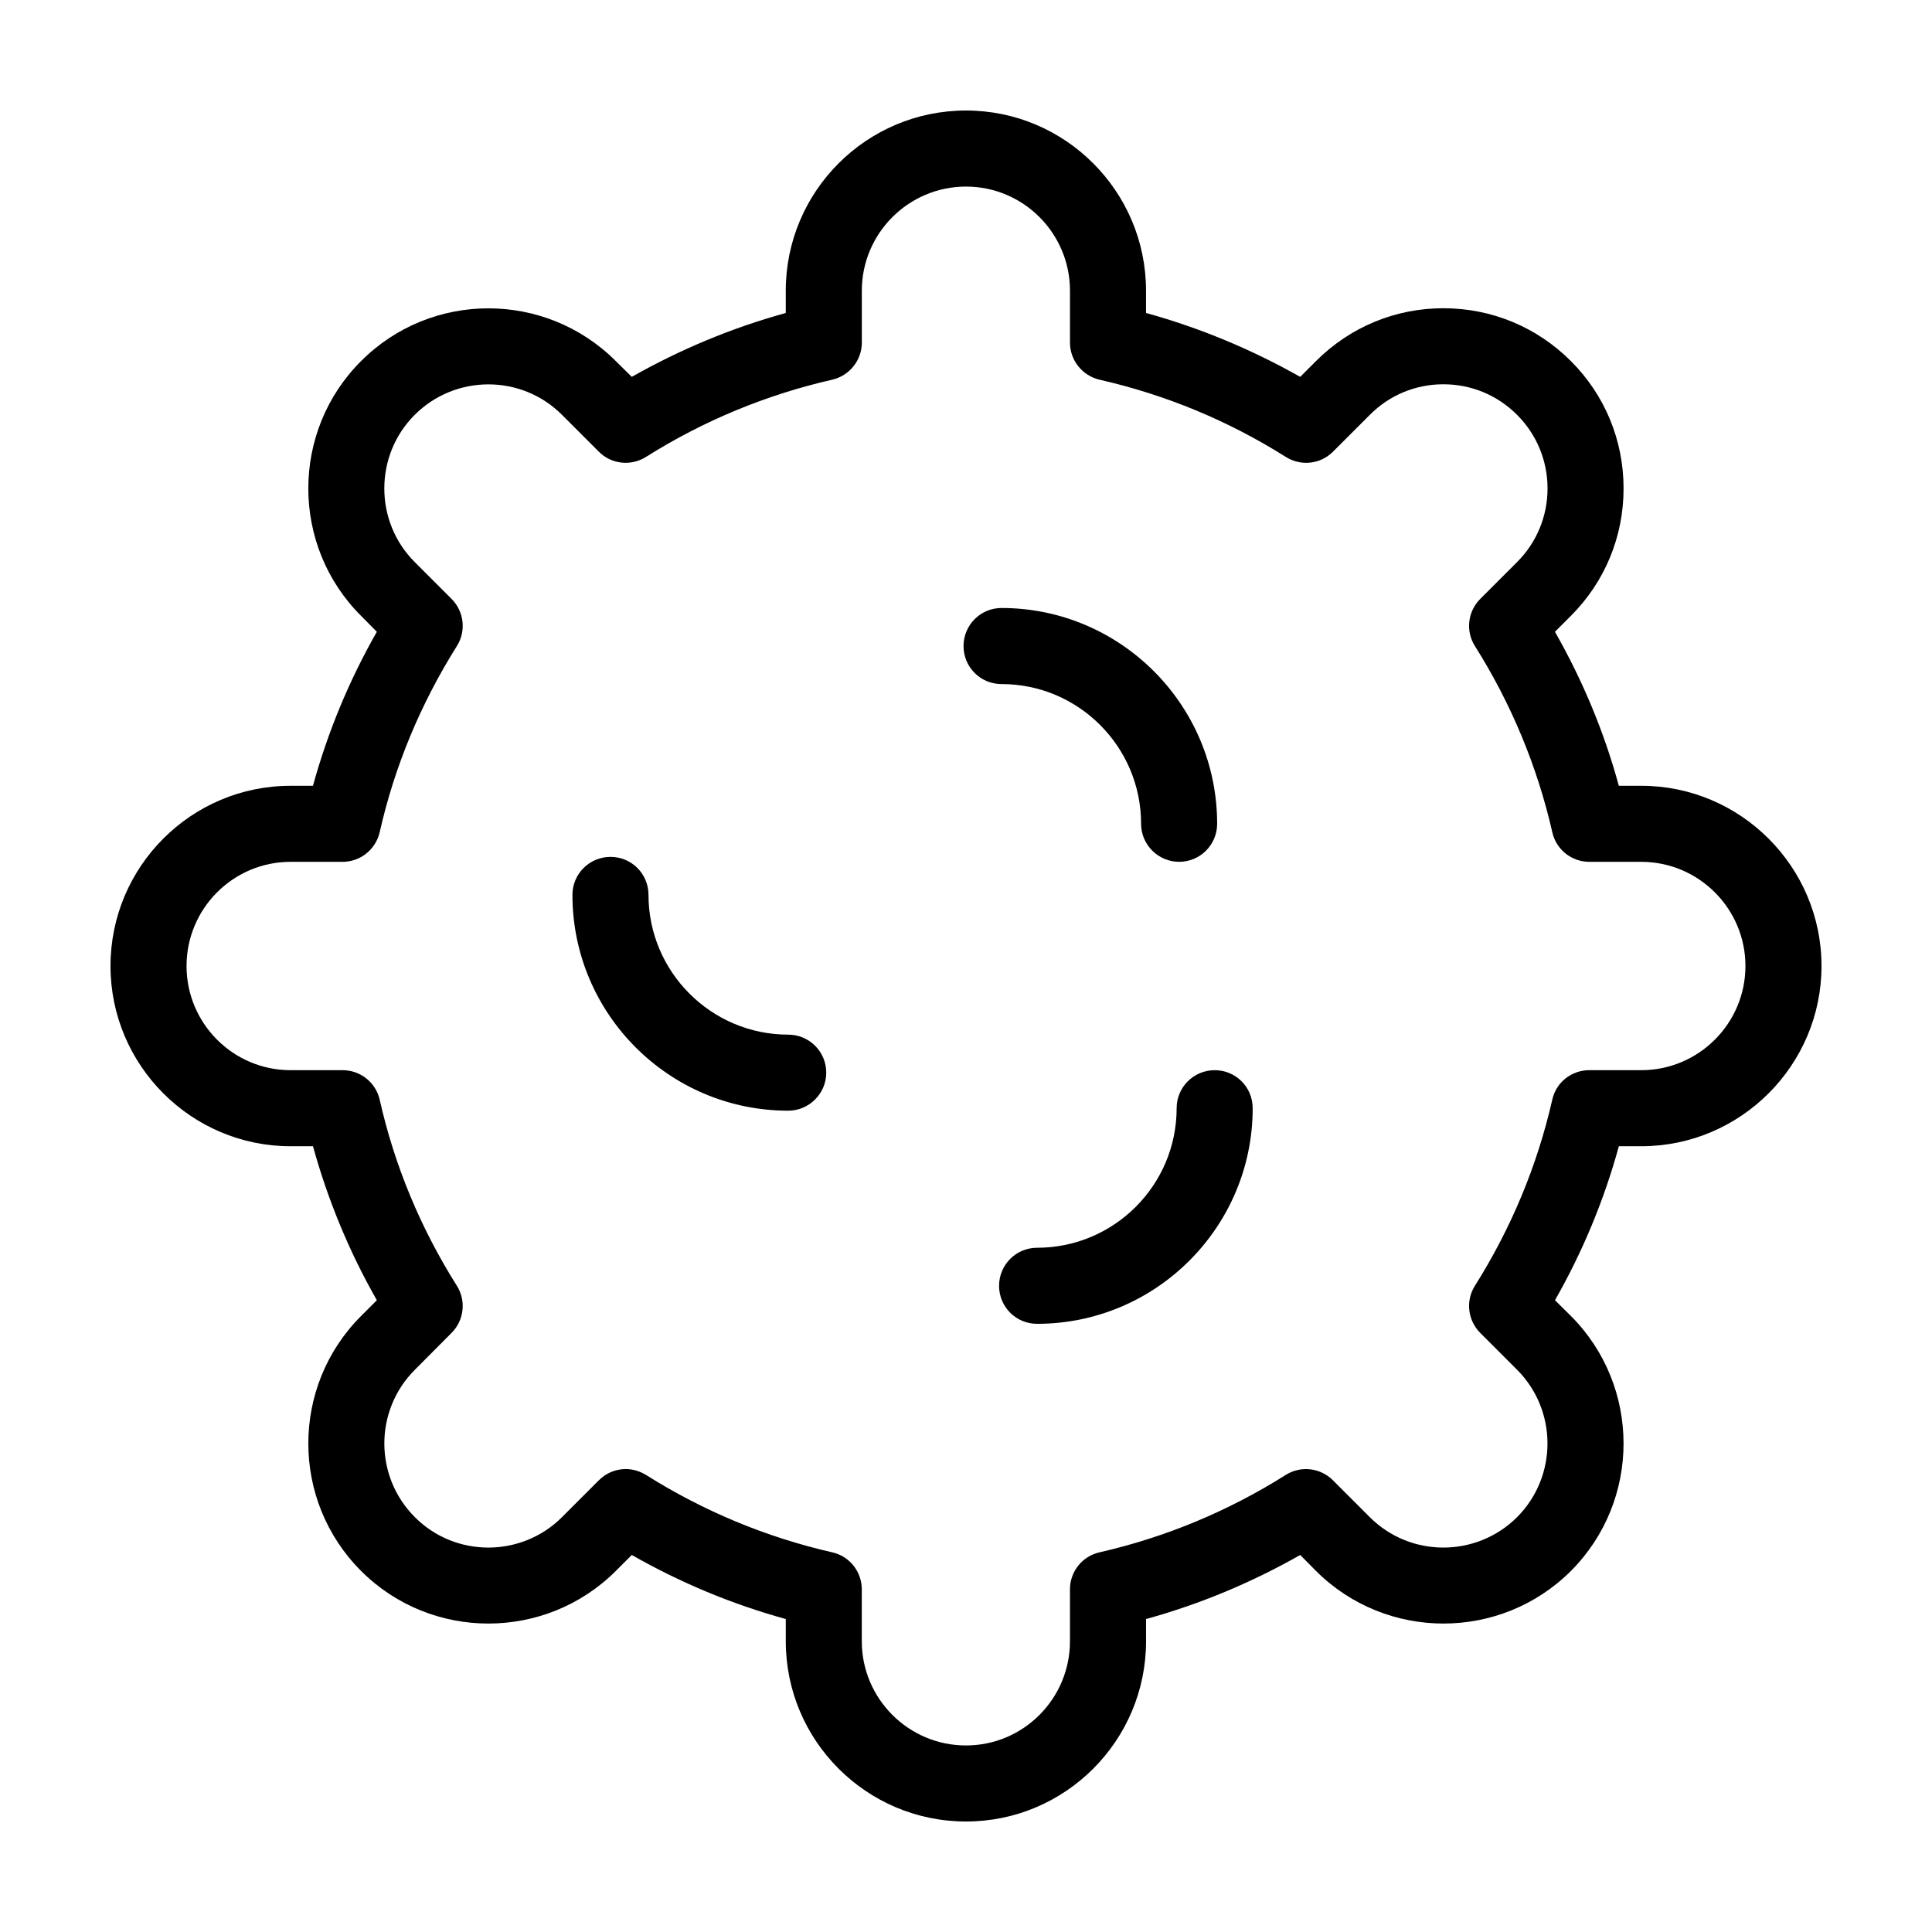 <?xml version="1.0" encoding="UTF-8"?>
<!-- Uploaded to: ICON Repo, www.iconrepo.com, Generator: ICON Repo Mixer Tools -->
<svg fill="#000000" width="800px" height="800px" version="1.1" viewBox="144 144 512 512" xmlns="http://www.w3.org/2000/svg">
 <g>
  <path d="m578.95 352.24h-5.945c-3.879-14.258-9.574-27.91-16.93-40.809l4.231-4.231c9.02-9.02 13.957-21.008 13.957-33.754 0-12.746-4.938-24.738-13.957-33.754-9.02-9.02-21.008-14.008-33.805-14.008-12.746 0-24.738 4.988-33.754 14.008l-4.18 4.18c-12.949-7.305-26.602-13-40.859-16.93v-5.894c0-26.352-21.414-47.762-47.711-47.762-26.348 0-47.762 21.41-47.762 47.762v5.894c-14.258 3.93-27.91 9.621-40.809 16.93l-4.231-4.18c-18.641-18.641-48.918-18.641-67.512 0-18.641 18.59-18.641 48.918 0 67.512l4.18 4.231c-7.356 12.898-13 26.551-16.93 40.809h-5.945c-26.297-0.004-47.707 21.406-47.707 47.758 0 26.301 21.41 47.762 47.711 47.762h5.945c3.93 14.207 9.574 27.91 16.93 40.809l-4.18 4.18c-18.641 18.641-18.641 48.918 0 67.562 18.59 18.59 48.871 18.59 67.512 0l4.231-4.231c12.898 7.356 26.551 13.047 40.809 16.977v5.894c0 26.348 21.41 47.762 47.762 47.762 26.301 0 47.711-21.41 47.711-47.762v-5.894c14.258-3.93 27.91-9.621 40.859-16.977l4.18 4.231c18.641 18.59 48.918 18.59 67.562 0 18.59-18.641 18.59-48.918 0-67.562l-4.231-4.18c7.356-12.898 13.047-26.602 16.93-40.809h5.945c26.301 0 47.762-21.461 47.762-47.762-0.012-26.352-21.473-47.762-47.77-47.762zm0 75.367h-13.754c-4.734 0-8.816 3.223-9.824 7.809-3.981 17.48-10.883 34.059-20.504 49.324-2.519 3.981-1.914 9.168 1.41 12.496l9.773 9.773c10.73 10.781 10.73 28.266 0 39.047-10.781 10.73-28.266 10.781-39.047 0l-9.773-9.773c-3.324-3.324-8.516-3.93-12.496-1.41-15.266 9.621-31.891 16.523-49.324 20.504-4.586 1.008-7.859 5.09-7.859 9.824v13.754c0 15.215-12.344 27.609-27.559 27.609s-27.609-12.395-27.609-27.609v-13.754c0-4.734-3.273-8.816-7.859-9.824-17.434-3.981-34.059-10.883-49.324-20.504-1.664-1.008-3.527-1.562-5.34-1.562-2.621 0-5.188 1.008-7.152 2.973l-9.773 9.773c-10.73 10.73-28.266 10.781-38.996 0-10.781-10.781-10.781-28.266 0-39.047l9.723-9.773c3.324-3.324 3.93-8.516 1.41-12.496-9.621-15.266-16.523-31.84-20.453-49.324-1.059-4.586-5.141-7.809-9.824-7.809h-13.805c-15.211 0-27.555-12.391-27.555-27.605s12.344-27.609 27.559-27.609h13.805c4.684 0 8.766-3.273 9.824-7.859 3.93-17.434 10.832-34.008 20.453-49.324 2.519-3.981 1.914-9.168-1.41-12.496l-9.773-9.773c-10.73-10.73-10.73-28.266 0-38.996 10.781-10.781 28.312-10.781 39.047 0l9.773 9.773c3.324 3.324 8.516 3.879 12.496 1.359 15.266-9.621 31.891-16.473 49.324-20.453 4.586-1.059 7.859-5.141 7.859-9.824v-13.754c-0.004-15.211 12.391-27.605 27.605-27.605s27.559 12.395 27.559 27.609v13.754c0 4.684 3.273 8.766 7.859 9.824 17.48 3.981 34.059 10.832 49.324 20.453 3.981 2.519 9.168 1.965 12.496-1.359l9.773-9.773c5.188-5.238 12.141-8.113 19.496-8.113 7.406 0 14.309 2.871 19.547 8.113 5.188 5.188 8.062 12.141 8.062 19.496 0 7.356-2.871 14.309-8.062 19.496l-9.773 9.773c-3.324 3.324-3.93 8.516-1.41 12.496 9.621 15.266 16.523 31.891 20.504 49.324 1.008 4.586 5.09 7.859 9.824 7.859h13.754c15.215 0 27.609 12.395 27.609 27.609-0.004 15.215-12.395 27.605-27.609 27.605z"/>
  <path d="m446.4 362.31c0 5.543 4.535 10.078 10.078 10.078 5.594 0 10.078-4.535 10.078-10.078 0-31.539-25.645-57.184-57.133-57.184-5.594 0-10.078 4.535-10.078 10.078 0 5.594 4.484 10.078 10.078 10.078 20.402 0 36.977 16.625 36.977 37.027z"/>
  <path d="m465.9 427.61c-5.543 0-10.078 4.484-10.078 10.078 0 20.402-16.574 36.98-36.98 36.98-5.594 0-10.078 4.535-10.078 10.078 0 5.594 4.484 10.078 10.078 10.078 31.488 0 57.133-25.645 57.133-57.133 0-5.598-4.484-10.082-10.074-10.082z"/>
  <path d="m352.89 418.19c-20.402 0-37.031-16.625-37.031-37.031 0-5.594-4.484-10.078-10.078-10.078-5.543 0-10.078 4.484-10.078 10.078 0 31.539 25.645 57.184 57.184 57.184 5.543 0 10.078-4.535 10.078-10.078 0.004-5.59-4.531-10.074-10.074-10.074z"/>
 </g>
</svg>